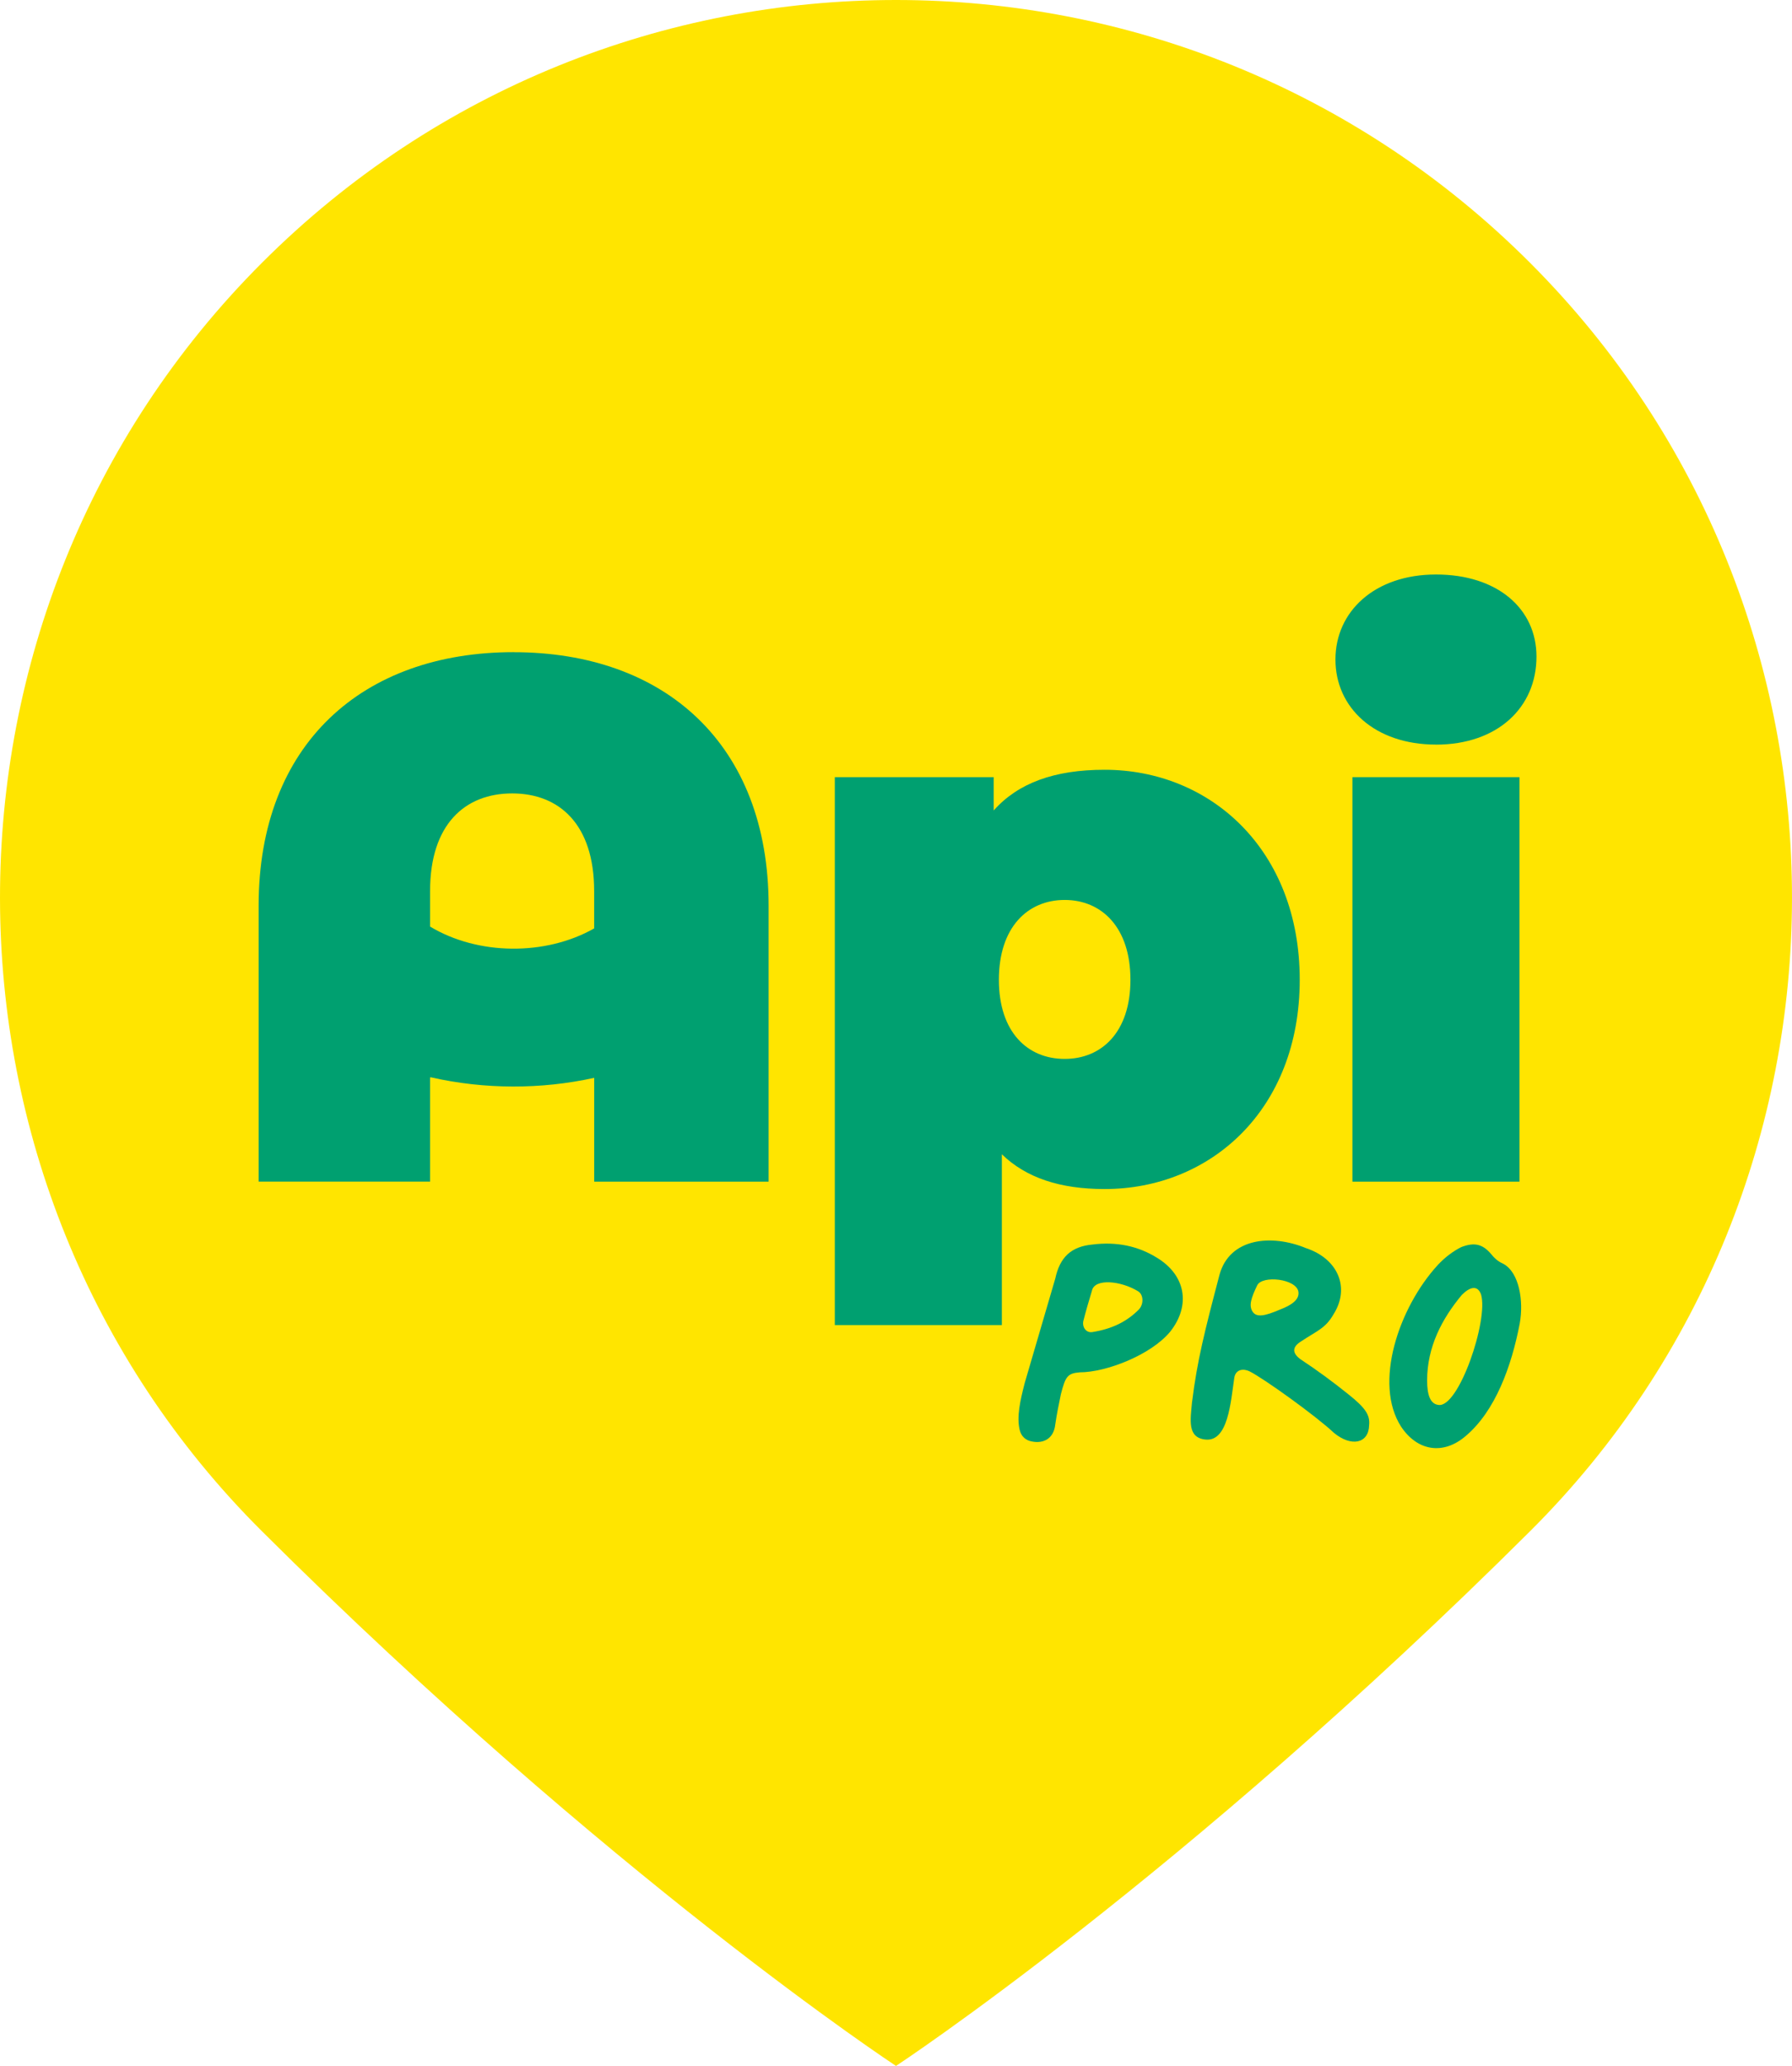 <?xml version="1.0" encoding="UTF-8"?><svg id="Calque_1" xmlns="http://www.w3.org/2000/svg" viewBox="0 0 398 458.63"><defs><style>.cls-1{fill:#00a070;}.cls-1,.cls-2{stroke-width:0px;}.cls-2{fill:#ffe500;}</style></defs><path class="cls-2" d="m339.81,58.33C300.93,19.44,249.96,0,199,0S97.07,19.44,58.19,58.33c-77.77,77.77-77.4,204.59,0,281.62,77.4,77.03,140.81,118.69,140.81,118.69,0,0,63.41-41.66,140.81-118.69,77.4-77.03,77.77-203.85,0-281.62Z"/><path class="cls-1" d="m114.07,144.78c-33.49,0-56.63,20.36-56.63,56.31v61.23h38.08v-23.14h.25c11.76,2.67,24.41,2.71,36.2.1v23.05h38.74v-61.23c0-35.95-23.14-56.31-56.63-56.31Zm-.33,31.36c10.51,0,18.22,6.89,18.22,21.67v8.3c-10.8,6.13-25.83,5.99-36.44-.41v-7.89c0-14.78,7.72-21.67,18.23-21.67Z"/><path class="cls-1" d="m245.32,170.89c-11.16,0-19.2,2.95-24.62,9.03v-7.39h-35.29v121.64h37.1v-37.92c5.42,5.25,12.97,7.72,22.82,7.72,23.48,0,43.34-17.57,43.34-46.46s-19.86-46.62-43.34-46.62Zm-8.86,64.19c-8.21,0-14.61-5.91-14.61-17.57s6.4-17.72,14.61-17.72,14.61,6.08,14.61,17.72-6.4,17.57-14.61,17.57Z"/><rect class="cls-1" x="300.37" y="172.53" width="37.1" height="89.8"/><path class="cls-1" d="m318.93,165.31c13.62,0,22.32-8.21,22.32-19.54,0-10.67-8.7-18.23-22.32-18.23s-22.33,8.21-22.33,18.88,8.7,18.88,22.33,18.88Z"/><path class="cls-1" d="m226.46,317.42c-.68-2.94.11-6.44,1.13-10.4l6.78-23.16c1.02-4.74,3.5-7.12,8.25-7.57,5.42-.68,10.17.34,14.35,2.94,6.33,3.84,7.57,10.51,2.94,16.39-4.29,5.2-14.24,9.04-20.11,9.04-2.71.23-3.16.9-4.18,4.86-.45,2.15-.91,4.41-1.24,6.67-.34,3.28-2.71,4.29-5.08,3.84-1.47-.22-2.49-1.13-2.83-2.6Zm26.44-26.67c1.13-1.13,1.13-3.28-.11-4.07-3.84-2.37-9.72-2.94-10.28-.11-.68,2.26-1.36,4.52-1.92,6.78-.23,1.36.68,2.6,2.03,2.37,4.29-.68,7.57-2.26,10.28-4.97Z"/><path class="cls-1" d="m264.76,311.21c1.13-9.15,2.83-15.82,6.1-28.25,2.26-8.14,11.53-9.04,19.21-5.87,7.12,2.37,9.83,8.81,6.1,14.69-1.81,3.16-3.62,3.61-7.34,6.1-1.92,1.24-1.81,2.6.11,3.95,3.62,2.38,7.12,4.97,10.51,7.69,3.84,3.05,4.86,4.63,4.63,6.89-.11,4.07-3.95,4.86-7.8,1.7-3.95-3.73-15.59-12.09-18.76-13.67-1.69-.79-3.16-.22-3.39,1.47-.79,5.31-1.36,14.24-6.44,13.67-4.07-.45-3.28-4.41-2.94-8.36Zm19.44-20.45c2.71-1.02,4.41-2.26,4.18-3.96-.45-2.94-8.02-3.73-9.15-1.47-1.36,2.83-1.92,4.52-1.02,5.88.9,1.35,2.83.9,5.99-.45Z"/><path class="cls-1" d="m311.2,316.75c-6.21-9.6-.57-26.44,8.14-35.93,1.58-1.7,3.39-3.05,5.2-3.96,2.94-1.13,4.75-.68,6.67,1.58.9,1.13,1.7,1.69,2.71,2.15,3.5,1.92,4.52,8.25,3.61,13.22-1.81,9.49-5.42,19.43-11.98,24.97-4.97,4.29-10.73,3.39-14.35-2.03Zm17.74-29.38c-.79-2.15-2.49-1.69-4.29.12-4.41,5.31-7.69,11.53-7.69,18.98,0,3.16.68,5.2,2.49,5.42,4.52.79,11.18-18.87,9.49-24.52Z"/></svg>